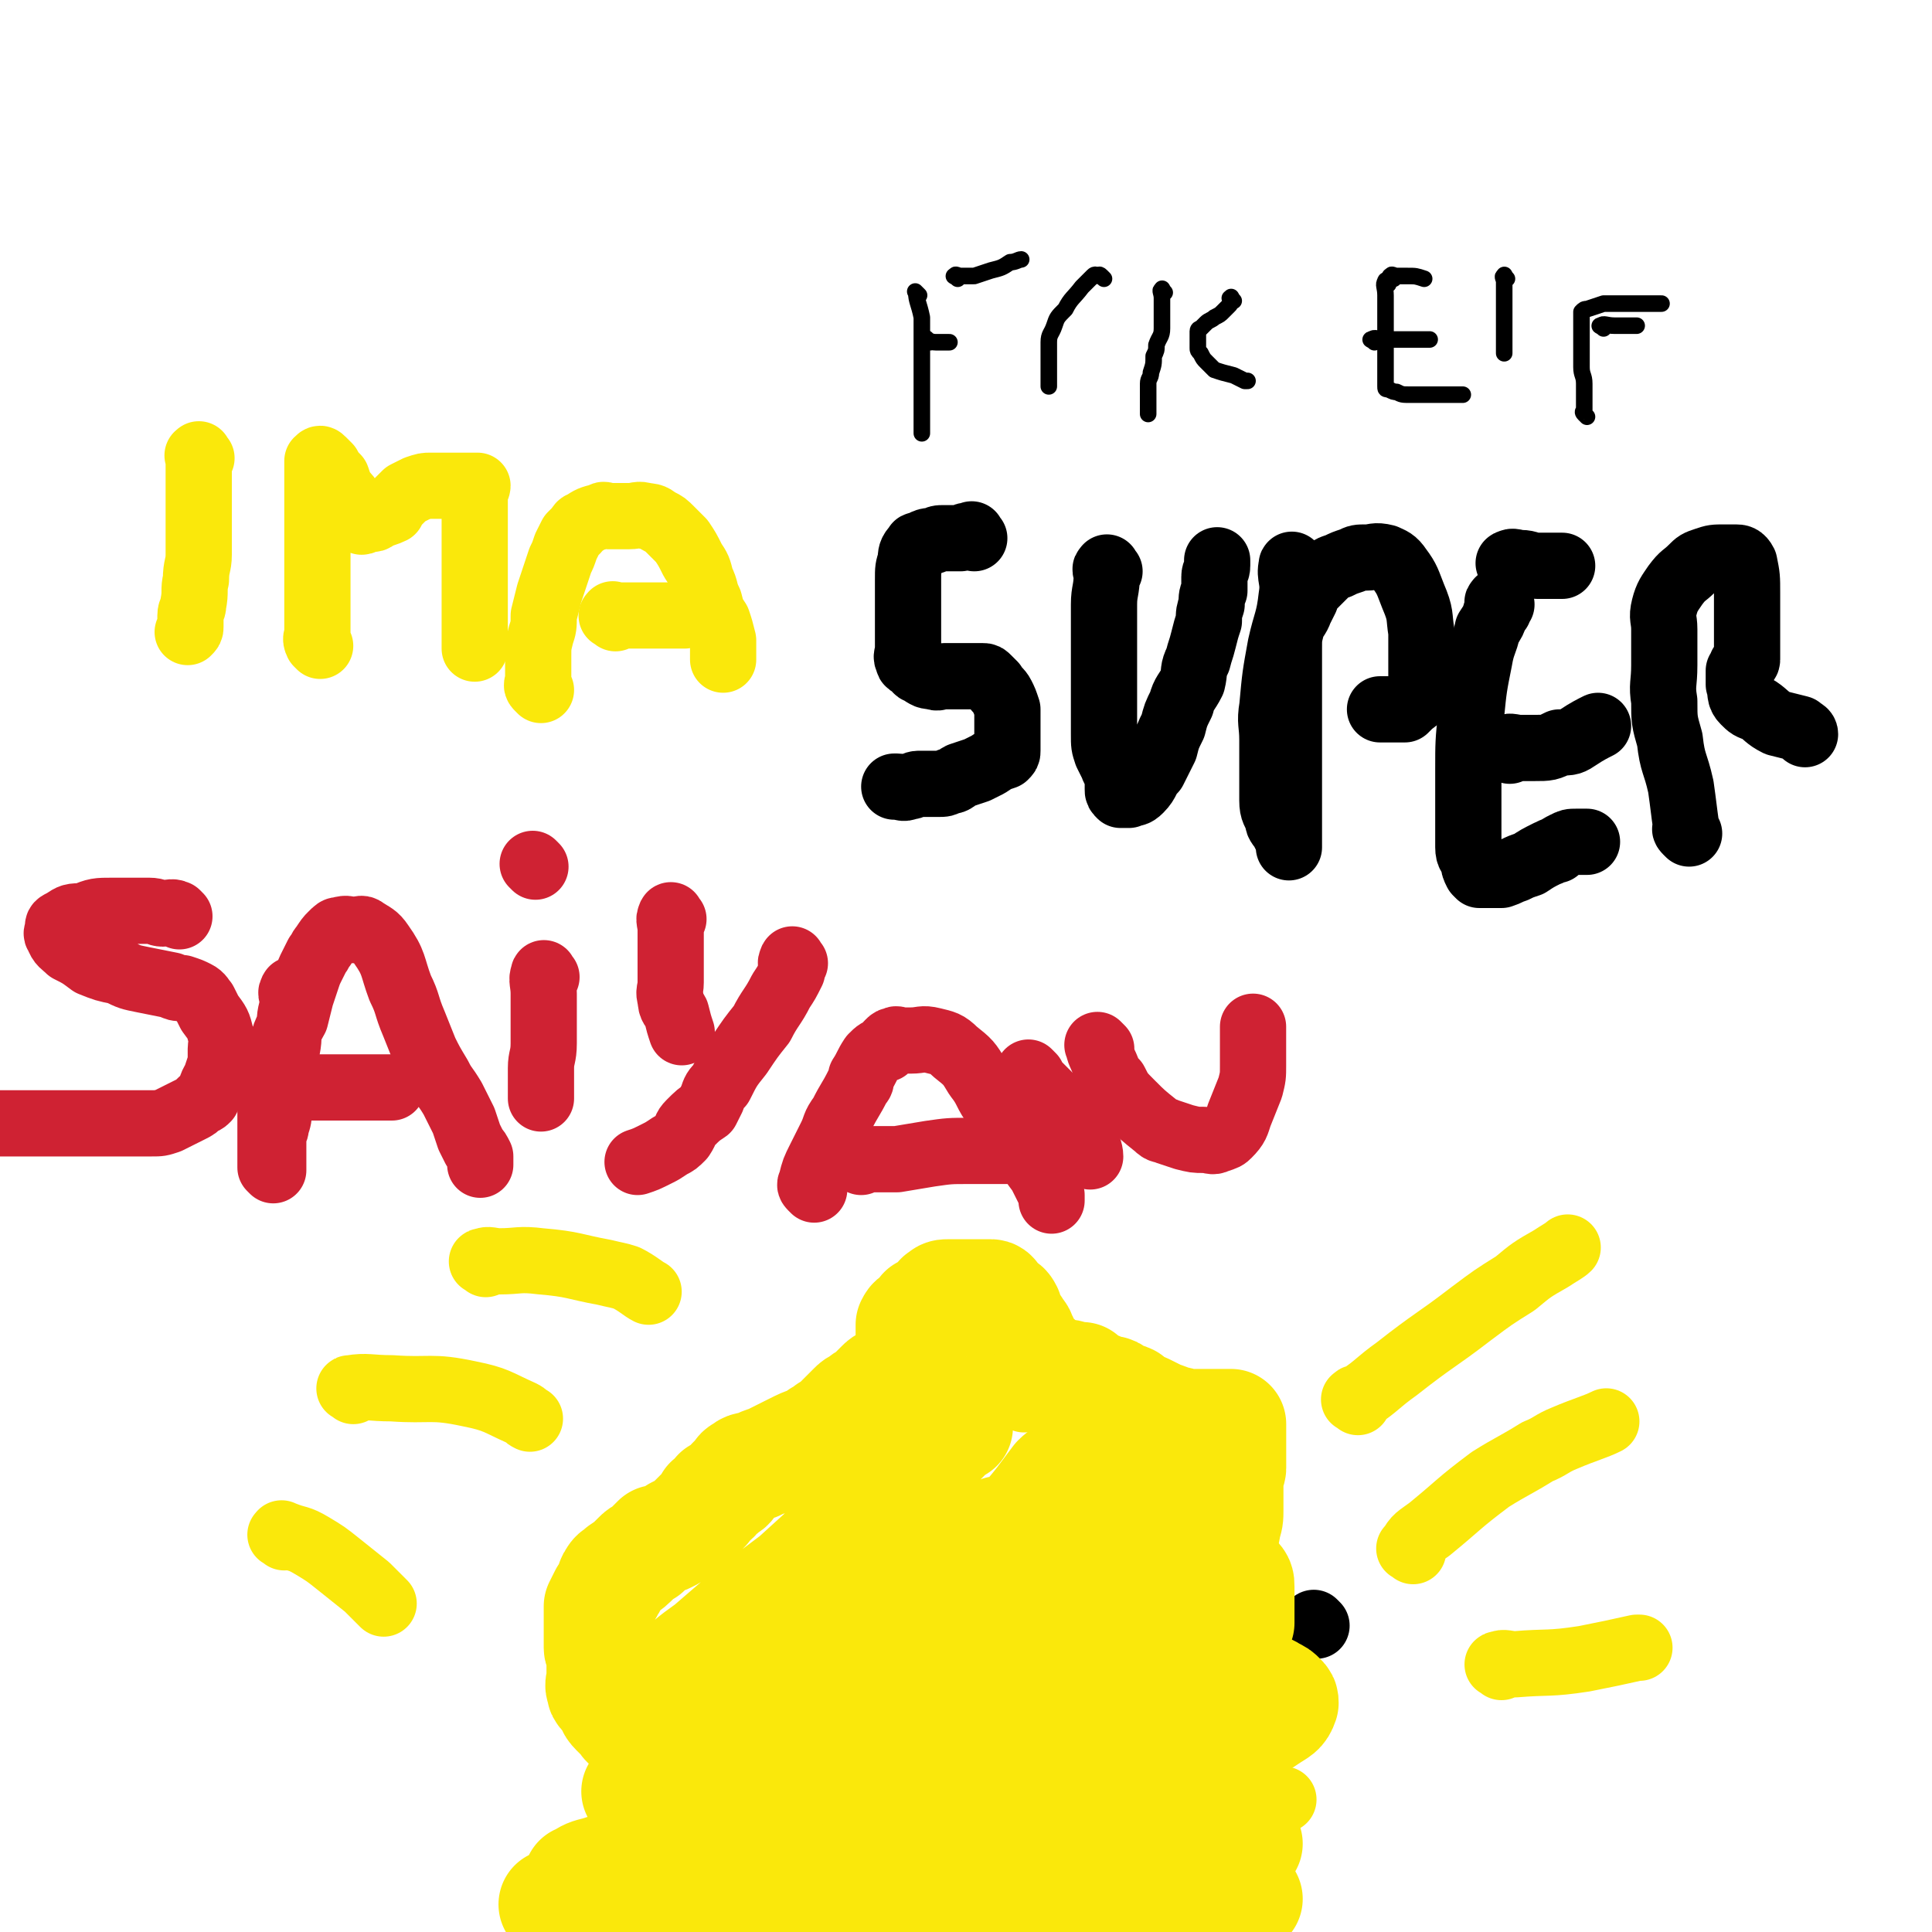 <svg viewBox='0 0 700 700' version='1.1' xmlns='http://www.w3.org/2000/svg' xmlns:xlink='http://www.w3.org/1999/xlink'><g fill='none' stroke='#FAE80B' stroke-width='24' stroke-linecap='round' stroke-linejoin='round'><path d='M73,166c-1,-1 -1,-2 -1,-1 -1,0 0,0 0,1 0,3 0,3 0,5 0,5 0,5 0,10 0,5 0,5 0,10 0,5 0,5 0,10 0,4 -1,4 -1,9 -1,4 0,4 -1,9 0,2 -1,2 -1,4 0,2 0,2 0,4 0,1 0,1 -1,2 0,0 0,0 0,0 '/><path d='M116,234c-1,-1 -1,-1 -1,-1 -1,-2 0,-2 0,-3 0,-3 0,-4 0,-7 0,-4 0,-4 0,-9 0,-4 0,-4 0,-7 0,-6 0,-6 0,-11 0,-3 0,-3 0,-6 0,-3 0,-3 0,-6 0,-3 0,-3 0,-5 0,-2 0,-2 0,-4 0,-2 0,-2 0,-4 0,-1 0,-1 0,-3 0,-1 0,-1 0,-1 1,-1 1,-1 2,0 1,1 1,1 2,2 1,2 1,2 3,4 1,3 1,3 2,5 2,2 2,2 3,4 1,2 1,2 3,4 0,1 0,1 1,2 0,0 0,0 0,1 1,0 1,-1 2,-1 0,0 0,0 0,0 1,0 1,0 2,0 1,0 1,-1 2,-1 2,-1 3,-1 5,-2 1,-2 1,-2 2,-3 1,-1 1,-1 1,-1 1,-1 1,-1 2,-2 2,-1 2,-1 4,-2 3,-1 3,-1 5,-1 2,0 2,0 4,0 2,0 2,0 4,0 2,0 2,0 4,0 1,0 1,0 2,0 1,0 1,0 2,0 0,0 0,0 1,0 0,1 -1,1 -1,2 0,2 0,2 0,3 0,3 0,3 0,6 0,3 0,3 0,5 0,4 0,4 0,8 0,3 0,3 0,6 0,3 0,3 0,6 0,3 0,3 0,6 0,2 0,2 0,4 0,3 0,3 0,5 0,1 0,1 0,3 0,0 0,0 0,1 0,1 0,1 0,2 0,1 0,1 0,2 '/><path d='M196,250c-1,-1 -1,-1 -1,-1 -1,-1 0,-1 0,-2 0,-1 0,-1 0,-3 0,-3 0,-3 0,-6 0,-4 0,-4 1,-8 1,-3 1,-3 1,-7 1,-4 1,-4 2,-8 1,-3 1,-3 2,-6 1,-3 1,-3 2,-6 1,-2 1,-2 2,-5 1,-2 1,-2 2,-4 1,-1 1,-1 2,-2 1,-1 1,-2 2,-2 3,-2 3,-2 7,-3 1,-1 1,0 2,0 2,0 2,0 3,0 3,0 3,0 5,0 3,0 3,-1 6,0 3,0 3,1 5,2 2,1 2,1 4,3 2,2 2,2 4,4 2,3 2,3 4,7 2,3 2,3 3,7 2,4 1,4 3,8 1,4 1,4 3,7 1,3 1,3 2,7 0,1 0,1 0,3 0,1 0,1 0,2 0,1 0,1 0,2 '/><path d='M223,224c-1,-1 -2,-1 -1,-1 0,-1 0,0 1,0 3,0 3,0 5,0 3,0 3,0 5,0 3,0 3,0 5,0 3,0 3,0 5,0 2,0 2,0 5,0 0,0 0,0 0,0 '/></g>
<g fill='none' stroke='#000000' stroke-width='24' stroke-linecap='round' stroke-linejoin='round'><path d='M353,195c-1,-1 -1,-2 -1,-1 -2,0 -2,0 -4,1 -3,0 -3,0 -6,0 -2,0 -2,0 -4,1 -2,0 -2,0 -4,1 -1,1 -2,0 -2,1 -2,2 -2,3 -2,5 -1,3 -1,3 -1,7 0,4 0,4 0,8 0,3 0,3 0,7 0,3 0,3 0,5 0,3 0,3 0,6 0,1 -1,2 0,3 0,2 1,1 2,2 1,1 1,2 2,2 3,2 3,2 5,2 2,1 2,0 4,0 3,0 3,0 5,0 2,0 2,0 3,0 1,0 1,0 2,0 1,0 1,0 2,0 1,0 1,0 2,0 1,0 1,0 2,1 1,1 1,1 2,2 1,2 2,2 3,4 1,2 1,2 2,5 0,2 0,2 0,4 0,2 0,2 0,4 0,1 0,1 0,2 0,1 0,1 0,2 0,0 0,0 0,0 0,1 0,1 0,1 0,1 0,1 0,2 0,1 0,1 -1,2 -3,1 -3,1 -6,3 -2,1 -2,1 -4,2 -3,1 -3,1 -6,2 -2,1 -2,2 -4,2 -2,1 -2,1 -4,1 -2,0 -2,0 -4,0 -2,0 -2,0 -3,0 -2,0 -2,1 -4,1 -2,1 -2,0 -4,0 0,0 -1,0 -1,0 '/><path d='M402,207c-1,-1 -1,-2 -1,-1 -1,0 0,1 0,2 0,6 -1,6 -1,11 0,7 0,7 0,14 0,6 0,6 0,12 0,3 0,3 0,6 0,4 0,4 0,9 0,3 0,3 0,6 0,4 0,4 1,7 1,2 1,2 2,4 1,3 2,3 2,5 0,2 0,2 0,4 0,1 0,1 1,2 0,0 0,0 1,0 1,0 1,0 2,0 2,-1 2,0 4,-2 3,-3 2,-4 5,-7 2,-4 2,-4 4,-8 1,-4 1,-4 3,-8 1,-4 1,-4 3,-8 1,-4 2,-4 4,-8 1,-4 0,-4 2,-8 1,-4 1,-3 2,-7 1,-4 1,-4 2,-7 0,-3 0,-3 1,-6 0,-3 0,-3 1,-5 0,-3 0,-3 0,-5 0,-2 1,-2 1,-4 0,-1 0,-2 0,-2 '/><path d='M469,206c-1,-1 -1,-2 -1,-1 -1,4 1,5 0,11 -1,9 -2,9 -4,18 -2,11 -2,11 -3,22 -1,6 0,6 0,12 0,7 0,7 0,13 0,5 0,5 0,9 0,4 1,4 2,7 0,2 1,2 2,4 1,2 1,2 2,4 0,0 0,2 0,2 0,-3 0,-4 0,-8 0,-6 0,-6 0,-11 0,-5 0,-5 0,-9 0,-5 0,-5 0,-10 0,-5 0,-5 0,-10 0,-4 0,-4 0,-8 0,-5 0,-5 0,-10 0,-3 0,-3 0,-6 0,-4 0,-4 1,-8 1,-3 2,-3 3,-6 1,-2 1,-2 2,-4 1,-3 1,-3 3,-5 2,-2 2,-2 4,-4 2,-2 2,-2 5,-3 2,-1 2,-1 5,-2 2,-1 2,-1 5,-1 3,0 3,-1 7,0 2,1 3,1 5,4 3,4 3,5 5,10 3,7 2,7 3,13 0,4 0,4 0,7 0,3 0,3 0,6 0,3 0,3 0,6 0,2 0,2 -2,5 0,1 -1,1 -2,2 -1,1 -1,1 -2,2 -2,0 -3,0 -5,0 -2,0 -3,0 -4,0 '/><path d='M544,219c-1,-1 -1,-2 -1,-1 -1,0 0,1 0,2 0,0 0,0 0,1 0,0 -1,0 -1,1 -1,3 -1,3 -3,6 -1,5 -2,5 -3,11 -2,10 -2,10 -3,20 -1,10 -1,10 -1,20 0,6 0,6 0,12 0,5 0,5 0,11 0,2 0,2 0,5 0,3 1,3 2,5 0,2 0,2 1,4 0,0 0,0 1,1 0,0 1,0 1,0 2,0 2,0 3,0 2,0 2,0 4,0 3,-1 2,-1 5,-2 2,-1 2,-1 5,-2 3,-2 3,-2 7,-4 1,0 1,-1 3,-1 1,-1 1,-1 3,-2 2,-1 2,-1 4,-1 1,0 1,0 2,0 1,0 1,0 2,0 '/><path d='M547,272c-1,-1 -2,-1 -1,-1 1,-1 2,0 5,0 2,0 3,0 5,0 5,0 5,0 9,-2 4,0 4,0 7,-2 3,-2 5,-3 7,-4 '/><path d='M548,205c-1,-1 -2,-1 -1,-1 1,-1 2,0 4,0 3,0 3,1 6,1 2,0 2,0 4,0 2,0 3,0 5,0 '/><path d='M612,302c-1,-1 -1,-1 -1,-1 -1,-1 0,-1 0,-1 -1,-7 -1,-8 -2,-15 -2,-9 -3,-8 -4,-17 -2,-7 -2,-7 -2,-14 -1,-6 0,-6 0,-13 0,-6 0,-6 0,-13 0,-4 -1,-4 0,-8 1,-4 2,-5 4,-8 3,-4 3,-3 6,-6 2,-2 2,-2 5,-3 3,-1 3,-1 7,-1 2,0 2,0 4,0 1,0 2,0 3,2 1,5 1,5 1,11 0,6 0,6 0,12 0,3 0,3 0,6 0,2 0,2 0,3 0,2 0,2 0,3 0,1 -1,1 -2,2 0,1 0,1 -1,2 0,1 0,1 0,2 0,2 0,2 0,3 1,3 0,4 2,6 2,2 2,2 5,3 3,2 3,3 7,5 4,1 4,1 8,2 1,1 2,1 2,2 '/><path d='M477,589c-1,-1 -1,-1 -1,-1 '/></g>
<g fill='none' stroke='#CF2233' stroke-width='24' stroke-linecap='round' stroke-linejoin='round'><path d='M65,332c-1,-1 -1,-1 -1,-1 -2,-1 -3,0 -5,0 -2,0 -2,-1 -5,-1 -3,0 -3,0 -6,0 -3,0 -3,0 -7,0 -6,0 -6,0 -11,2 -4,0 -4,0 -7,2 -2,1 -2,1 -2,2 0,2 -1,2 0,3 1,3 2,3 4,5 4,2 4,2 8,5 5,2 5,2 10,3 4,2 4,2 9,3 5,1 5,1 10,2 2,1 2,1 4,1 3,1 3,1 5,2 2,1 2,2 3,3 1,2 1,2 2,4 3,4 3,4 4,8 1,3 0,3 0,5 0,2 0,2 0,5 -1,3 -1,3 -2,6 -2,3 -1,3 -3,7 -1,1 -1,1 -2,1 -2,2 -2,2 -4,3 -2,1 -2,1 -4,2 -2,1 -2,1 -4,2 -3,1 -3,1 -6,1 -4,0 -4,0 -7,0 -5,0 -5,0 -10,0 -7,0 -7,0 -15,0 -7,0 -7,0 -15,0 -4,0 -7,0 -9,0 '/><path d='M107,360c-1,-1 -1,-2 -1,-1 -1,1 0,1 0,3 0,5 -1,4 -1,9 -1,4 0,4 -1,9 -1,5 -1,5 -2,11 -1,5 0,5 -1,11 0,3 0,3 -1,6 0,2 -1,2 -1,4 0,2 0,2 0,4 0,1 0,1 0,3 0,1 0,1 0,2 0,1 0,1 0,2 0,0 0,0 0,1 0,0 -1,-1 -1,-1 0,-1 0,-2 0,-3 0,-3 0,-3 0,-6 0,-5 0,-5 0,-10 0,-5 0,-5 0,-9 0,-5 1,-5 2,-10 1,-5 1,-5 3,-9 1,-4 2,-3 4,-7 1,-4 1,-4 2,-8 1,-3 1,-3 2,-6 1,-3 1,-3 2,-5 1,-2 1,-2 2,-4 1,-1 1,-2 2,-3 2,-3 2,-3 3,-4 2,-2 2,-2 3,-2 3,-1 3,0 5,0 2,0 3,-1 4,0 3,2 4,2 6,5 5,7 4,8 7,16 3,6 2,6 5,13 2,5 2,5 4,10 2,4 2,4 5,9 2,4 2,3 5,8 2,4 2,4 4,8 1,3 1,3 2,6 1,2 1,2 2,4 1,1 1,1 2,3 0,1 0,1 0,2 0,0 0,0 0,1 '/><path d='M108,395c-1,-1 -2,-1 -1,-1 0,-1 1,0 2,0 4,0 4,0 8,0 9,0 9,0 17,0 4,0 6,0 8,0 '/><path d='M198,354c-1,-1 -1,-2 -1,-1 -1,2 0,3 0,7 0,5 0,5 0,9 0,4 0,4 0,9 0,5 -1,5 -1,9 0,4 0,4 0,7 0,2 0,3 0,4 '/><path d='M194,314c-1,-1 -1,-1 -1,-1 '/><path d='M244,333c-1,-1 -1,-2 -1,-1 -1,1 0,2 0,5 0,3 0,3 0,7 0,4 0,4 0,8 0,2 0,2 0,4 0,3 -1,3 0,6 0,3 1,3 2,5 1,4 1,4 2,7 '/><path d='M288,349c-1,-1 -1,-2 -1,-1 -1,1 0,2 0,4 -2,4 -2,4 -4,7 -3,6 -4,6 -7,12 -4,5 -4,5 -8,11 -4,5 -4,5 -7,11 -2,2 -2,2 -3,5 -1,2 -1,2 -2,4 -3,2 -3,2 -6,5 -2,2 -1,2 -3,5 -2,2 -2,2 -4,3 -3,2 -3,2 -5,3 -4,2 -4,2 -7,3 '/><path d='M295,431c-1,-1 -1,-1 -1,-1 -1,-1 0,-1 0,-2 1,-4 1,-4 3,-8 2,-4 2,-4 4,-8 2,-4 1,-4 4,-8 3,-6 3,-5 6,-11 1,-1 1,-1 1,-3 2,-3 2,-4 4,-7 2,-2 2,-2 5,-3 0,-1 0,-1 1,-2 1,-1 1,-1 2,-1 1,-1 1,0 2,0 2,0 2,0 4,0 4,0 4,-1 8,0 4,1 5,1 8,4 5,4 5,4 8,9 4,5 3,6 7,11 3,4 3,4 6,9 2,3 2,3 5,7 2,4 2,4 5,8 1,2 1,2 2,4 1,2 1,2 2,4 0,1 0,1 0,2 '/><path d='M312,421c-1,-1 -2,-1 -1,-1 2,-1 2,0 5,0 5,0 5,0 9,0 6,-1 6,-1 12,-2 7,-1 7,-1 14,-1 7,0 7,0 14,0 '/><path d='M374,390c-1,-1 -2,-2 -1,-1 0,1 1,2 2,3 4,4 4,4 8,8 5,6 5,6 10,13 1,2 2,4 2,6 '/><path d='M399,380c-1,-1 -2,-2 -1,-1 0,2 1,3 2,6 2,4 1,4 4,7 2,4 2,4 6,8 4,4 4,4 9,8 2,2 2,1 4,2 3,1 3,1 6,2 4,1 4,1 7,1 3,0 3,1 5,0 3,-1 3,-1 4,-2 3,-3 3,-4 4,-7 2,-5 2,-5 4,-10 1,-4 1,-4 1,-8 0,-3 0,-3 0,-7 0,-3 0,-3 0,-5 0,-1 0,-1 0,-2 '/></g>
<g fill='none' stroke='#FAE80B' stroke-width='24' stroke-linecap='round' stroke-linejoin='round'><path d='M237,655c-1,-1 -2,-1 -1,-1 4,-1 5,0 10,0 6,0 6,0 12,0 5,0 5,0 10,0 3,0 3,0 7,0 3,0 3,0 5,0 4,0 4,0 8,0 2,0 2,0 5,0 5,0 5,0 10,0 3,0 3,0 6,0 4,0 4,0 8,0 3,1 3,1 7,1 3,1 3,1 7,1 4,0 4,1 9,1 4,0 5,0 9,0 4,0 4,0 8,0 2,0 2,0 4,0 2,0 2,0 4,0 3,0 3,0 6,0 2,0 2,0 4,0 3,0 3,0 6,0 4,0 4,-1 8,-1 1,0 2,0 3,0 3,0 3,-1 6,-1 3,0 3,0 6,0 4,0 4,0 7,0 2,0 2,-1 4,-1 1,0 1,0 2,0 1,0 1,0 3,0 2,0 2,-1 4,-1 1,0 1,0 3,0 1,0 1,0 2,0 2,0 2,-1 4,-1 3,0 3,0 6,0 4,0 4,0 8,0 3,0 3,0 6,0 3,0 3,0 6,0 2,0 2,0 4,0 1,0 2,0 2,0 -2,0 -4,0 -7,0 -7,0 -7,0 -14,0 -10,0 -10,0 -20,0 -10,0 -10,0 -19,0 -6,0 -6,0 -11,0 -9,1 -9,2 -18,2 -10,1 -10,0 -20,0 -6,0 -6,1 -13,1 -8,0 -8,0 -17,0 -8,0 -8,0 -17,0 -6,0 -6,0 -11,0 -7,0 -7,0 -13,1 -6,0 -6,1 -11,1 -5,0 -5,0 -9,0 -4,0 -4,0 -8,0 -4,0 -4,0 -7,0 -2,0 -2,0 -5,0 -4,0 -4,0 -8,0 -2,0 -2,0 -4,0 -2,0 -2,0 -4,0 -2,0 -2,0 -3,0 0,0 0,0 0,0 -1,0 -1,0 -1,0 '/></g>
<g fill='none' stroke='#FAE80B' stroke-width='40' stroke-linecap='round' stroke-linejoin='round'><path d='M232,650c-1,-1 -2,-1 -1,-1 0,-1 1,0 2,0 3,1 3,1 7,1 5,0 5,0 10,1 10,1 10,1 19,2 6,1 6,1 11,1 6,0 6,0 12,0 5,0 5,0 10,0 4,0 4,0 9,1 4,0 4,0 9,0 4,0 4,0 8,0 3,0 3,0 7,1 3,0 3,0 7,0 3,0 3,0 5,0 4,1 4,1 9,2 4,1 4,1 7,1 3,1 3,1 6,1 4,1 4,0 8,0 1,0 1,1 3,1 2,1 3,1 5,1 5,0 5,0 9,1 3,1 3,1 7,2 4,1 4,1 8,1 3,0 3,0 5,0 3,0 3,0 6,0 5,0 5,0 10,1 4,0 4,1 7,1 3,0 3,0 6,0 2,0 2,0 4,0 1,0 1,0 3,0 1,0 2,0 2,0 -1,0 -2,0 -4,0 -9,0 -9,0 -17,0 -13,0 -13,0 -26,1 -12,0 -12,0 -24,1 -11,0 -11,0 -21,1 -8,0 -8,0 -15,1 -6,1 -6,0 -12,1 -9,1 -9,1 -17,2 -6,1 -6,0 -13,1 -9,1 -9,1 -18,1 -11,1 -11,1 -22,2 -5,1 -5,2 -10,2 -12,2 -12,2 -24,4 -4,1 -4,2 -8,2 -5,1 -5,0 -9,1 -3,1 -3,1 -6,2 -1,0 -1,0 -2,0 -1,0 -1,0 -2,0 -1,0 -2,0 -1,0 2,0 3,0 6,0 12,0 12,0 24,0 13,0 13,0 25,0 12,0 12,0 25,0 10,0 10,-1 21,-1 10,0 10,0 20,0 7,0 7,0 14,0 7,0 7,0 15,0 6,0 6,0 12,0 6,0 6,0 13,0 7,0 7,0 14,0 4,0 4,0 8,0 4,0 4,0 8,0 4,0 4,0 8,0 3,0 3,0 6,0 3,0 3,-1 7,-1 3,0 3,0 6,0 3,0 3,0 6,0 3,0 3,0 5,0 2,0 2,0 4,0 1,0 1,0 2,0 1,0 2,0 2,0 -1,0 -1,0 -2,0 -2,0 -2,0 -5,0 -4,0 -4,1 -8,1 -8,1 -8,1 -16,1 -13,0 -13,0 -27,0 -19,0 -19,0 -38,0 -13,0 -13,1 -27,0 -12,0 -12,-1 -23,-2 -12,-1 -12,-1 -23,-2 -7,-1 -7,-1 -14,-1 -8,-1 -8,0 -17,-1 -7,-1 -7,-1 -14,-2 -6,-1 -6,-1 -11,-1 -3,0 -3,0 -6,0 -2,0 -2,0 -5,0 -2,0 -2,0 -4,0 -1,0 -1,0 -2,0 0,0 -1,0 0,0 3,-2 3,-2 7,-3 12,-4 12,-4 24,-7 13,-3 13,-3 27,-5 10,-2 10,-2 21,-3 7,0 7,0 15,0 9,0 9,0 17,0 9,0 9,0 17,0 9,0 9,0 19,0 5,0 5,0 10,0 6,0 6,0 11,0 5,0 5,0 9,0 7,0 7,0 13,0 5,0 5,0 10,0 4,0 4,0 8,0 3,0 3,0 7,0 2,0 2,0 3,0 2,0 2,0 3,0 1,0 3,0 2,0 -2,1 -4,2 -8,3 -9,2 -9,2 -17,3 -19,2 -19,3 -38,4 -20,1 -20,1 -39,1 -14,0 -14,0 -28,0 -12,0 -12,0 -24,0 -7,0 -7,1 -15,1 -5,0 -5,0 -11,0 -4,0 -4,0 -7,0 -2,0 -2,0 -4,0 -2,0 -2,0 -4,0 -1,0 -1,0 -2,0 0,0 -1,0 0,0 2,0 3,0 6,0 3,0 3,0 7,0 3,0 3,0 6,0 3,0 3,0 6,0 3,0 3,0 6,0 2,0 2,0 4,0 1,0 1,0 2,0 '/><path d='M236,628c-1,-1 -1,-1 -1,-1 -1,-1 -1,0 -2,0 -1,0 -1,0 -3,-1 -1,0 -1,0 -2,-1 -2,-1 -1,-1 -2,-2 -2,-2 -2,-2 -3,-3 -2,-2 -1,-2 -2,-4 -1,-1 -1,-1 -2,-2 -1,-1 -1,-1 -1,-2 -1,-2 0,-2 0,-3 0,-2 0,-2 0,-5 0,0 0,0 0,-1 0,-2 0,-2 0,-3 0,-2 -1,-2 -1,-3 0,-2 0,-2 0,-3 0,-2 0,-2 0,-4 0,-2 0,-2 0,-4 0,-2 0,-2 0,-4 1,-2 1,-2 2,-4 1,-1 1,-1 2,-3 1,-1 0,-2 1,-3 1,-2 1,-1 3,-3 3,-2 3,-2 6,-5 1,-1 1,-1 3,-2 2,-2 2,-2 4,-4 2,0 2,0 4,-1 2,-1 2,-1 3,-2 2,-1 2,-1 4,-2 1,-1 1,-1 2,-2 1,-1 1,-1 2,-2 1,-1 1,-1 2,-2 1,-1 1,-1 2,-3 2,-1 2,-1 3,-3 2,-1 2,-1 3,-2 2,-1 1,-1 2,-2 1,-1 1,-1 1,-1 1,-1 1,-1 1,-1 1,-1 1,-2 2,-2 2,-2 2,-1 5,-2 2,-1 2,-1 5,-2 2,-1 2,-1 4,-2 2,-1 2,-1 4,-2 4,-2 4,-2 7,-3 2,-1 2,-1 3,-2 2,-1 2,-1 3,-2 2,-1 2,-1 3,-2 1,-1 1,-1 2,-2 1,-1 1,-1 2,-2 1,-1 1,-1 2,-2 1,-1 1,-1 3,-2 1,-1 1,-1 3,-2 1,-1 1,-1 2,-2 1,-1 1,-1 2,-2 1,-1 1,-1 3,-2 1,-1 1,-1 2,-2 1,-1 1,-1 2,-2 1,-1 1,-1 2,-2 1,-1 1,-1 2,-2 0,0 0,-1 0,-2 0,-1 0,-1 0,-2 0,-1 0,-1 0,-2 0,-1 0,-1 0,-2 0,0 0,0 0,0 0,-1 0,-1 0,-1 0,-1 0,-1 0,-2 0,-1 0,-1 0,-1 1,-2 1,-1 2,-2 1,-1 1,-1 2,-2 1,-1 0,-1 1,-1 1,-1 1,-1 2,-1 1,0 1,0 2,-1 1,-1 1,-1 2,-1 0,-1 -1,-2 0,-2 1,-1 1,-1 3,-1 1,0 1,0 2,0 1,0 1,0 2,0 0,0 0,0 1,0 1,0 1,0 2,0 1,0 1,0 2,0 1,0 1,0 2,0 1,0 1,0 2,0 1,0 1,0 2,0 1,0 1,1 2,2 1,1 1,1 2,2 1,1 1,0 2,2 0,0 0,0 0,1 0,1 0,2 0,2 0,1 1,1 1,1 1,1 1,1 2,2 0,0 0,0 0,0 1,2 2,2 2,4 1,0 0,1 0,1 1,2 1,2 2,3 1,1 1,1 2,2 1,1 1,1 2,2 1,1 1,1 2,2 1,1 1,1 2,2 1,1 2,1 3,1 2,0 2,0 3,0 2,0 2,1 4,1 1,0 1,0 2,0 1,1 1,1 2,2 1,1 1,0 2,1 1,0 1,0 2,1 1,0 1,1 2,1 1,0 1,0 2,0 1,0 1,0 2,1 1,0 1,1 2,1 1,1 1,0 3,1 1,1 1,1 2,2 3,1 3,1 5,2 2,1 2,1 4,2 3,1 3,1 5,2 3,0 3,1 5,1 2,0 2,0 4,0 2,0 2,0 4,0 1,0 1,0 2,0 1,0 1,0 2,0 1,0 1,0 2,0 1,0 1,0 2,0 0,1 0,1 0,2 0,2 0,2 0,4 0,0 0,0 0,1 0,1 0,1 0,2 0,1 0,1 0,2 0,1 0,1 0,2 0,0 0,0 0,1 0,1 0,1 0,2 0,1 -1,1 -1,2 0,1 0,1 0,2 0,1 0,1 0,2 0,0 0,0 0,1 0,2 0,2 0,4 0,2 0,2 0,4 0,3 0,3 -1,6 0,3 -1,3 -2,5 -1,2 -1,2 -2,4 0,2 0,2 0,4 0,1 0,1 0,2 0,1 0,1 0,2 0,0 1,-1 1,-1 2,0 2,0 4,0 1,1 2,1 2,2 2,2 2,2 2,4 0,2 0,2 0,4 0,1 0,1 0,2 0,3 0,3 0,5 0,1 0,1 0,2 -1,2 -1,2 -2,3 -1,2 -1,2 -1,3 0,2 0,2 0,4 0,2 -1,3 0,4 1,3 1,3 3,4 3,2 3,3 5,4 4,2 4,1 7,3 2,1 2,1 3,2 1,1 1,1 1,2 -1,3 -2,3 -5,5 -3,2 -3,2 -6,4 -5,3 -5,3 -10,6 -4,2 -4,1 -7,4 -2,1 -2,2 -4,4 -2,2 -2,1 -4,4 -1,1 -1,1 -1,4 0,1 0,1 0,2 0,2 1,2 2,3 1,1 1,1 3,2 2,1 2,0 5,1 1,0 1,1 3,1 1,0 1,0 2,0 0,0 -1,1 -1,2 0,1 0,1 0,2 0,2 0,2 0,4 0,3 0,3 0,6 -1,3 -1,3 -2,5 -2,3 -3,2 -5,5 -2,2 -1,2 -4,4 -3,2 -3,2 -7,2 -5,1 -5,1 -9,1 -4,0 -4,0 -8,0 -5,0 -5,0 -10,-1 -6,-2 -6,-2 -11,-5 -5,-4 -5,-4 -10,-8 -4,-3 -4,-3 -7,-7 -4,-5 -5,-4 -7,-9 -3,-5 -4,-6 -4,-11 -1,-9 -1,-10 2,-19 3,-10 5,-9 11,-19 5,-9 5,-9 11,-17 3,-6 4,-5 8,-11 3,-4 2,-4 6,-8 2,-2 2,-1 4,-4 1,-2 2,-2 3,-5 0,-1 1,-2 0,-3 -1,-1 -2,0 -5,0 -11,1 -11,0 -22,4 -16,5 -16,5 -30,13 -14,7 -13,8 -26,17 -11,7 -10,8 -21,16 -9,6 -9,6 -18,13 -4,3 -4,3 -8,7 -2,1 -3,1 -5,3 -2,1 -2,1 -4,1 -1,1 -3,2 -2,1 1,-3 3,-5 7,-9 8,-10 8,-10 17,-21 9,-10 10,-10 19,-20 7,-8 7,-8 14,-16 3,-4 3,-4 5,-7 2,-3 2,-3 3,-5 1,-2 2,-2 2,-4 0,-1 1,-2 0,-2 -2,-1 -2,-1 -4,0 -7,2 -7,2 -13,5 -9,5 -9,6 -17,11 -8,5 -8,5 -14,10 -7,6 -7,6 -13,12 -4,4 -4,4 -9,8 -2,2 -2,2 -5,4 -3,2 -3,2 -6,4 -1,1 -1,1 -3,2 -1,0 -2,0 -1,0 5,-5 6,-6 13,-11 15,-13 15,-13 31,-25 11,-10 11,-10 21,-19 7,-6 7,-7 13,-13 6,-5 6,-5 11,-10 2,-2 2,-2 5,-5 2,-2 2,-2 4,-4 2,-2 2,-2 4,-4 0,0 1,-1 1,0 -4,2 -5,2 -9,6 -11,11 -11,11 -21,22 -10,11 -11,11 -21,23 -8,9 -8,9 -15,18 -4,5 -4,5 -7,10 -3,4 -3,3 -6,7 -2,3 -2,3 -4,6 0,0 -1,1 0,1 3,0 4,0 8,-1 15,-6 15,-6 28,-13 13,-7 13,-8 25,-16 11,-7 11,-7 21,-15 4,-3 4,-2 8,-5 3,-2 3,-2 5,-3 2,-1 4,-3 3,-2 -3,3 -6,5 -10,10 -9,11 -9,11 -17,23 -7,10 -8,9 -15,20 -4,5 -3,5 -6,10 -3,4 -3,4 -6,8 -2,4 -1,4 -3,7 -2,3 -2,3 -4,5 0,2 -2,3 -1,3 2,-4 3,-6 8,-12 8,-11 8,-11 16,-21 9,-11 10,-10 19,-21 8,-9 7,-9 14,-18 6,-8 6,-8 11,-15 5,-5 5,-5 9,-10 3,-4 3,-4 6,-8 2,-2 3,-2 5,-4 1,-1 3,-3 2,-2 -1,3 -3,5 -6,10 -9,15 -10,15 -19,30 -6,11 -5,12 -10,23 -4,8 -4,8 -8,15 -2,4 -1,4 -3,9 -2,3 -2,3 -3,7 -1,2 -1,3 -2,5 -1,2 -1,2 -2,3 0,1 0,2 0,2 0,-1 -1,-2 0,-3 6,-9 6,-9 14,-18 12,-14 12,-14 25,-28 11,-11 11,-11 22,-23 5,-6 5,-6 11,-12 3,-3 3,-3 6,-6 2,-2 2,-2 5,-5 1,-1 2,-2 2,-1 -1,4 -2,6 -3,13 -3,13 -3,13 -7,26 -3,12 -3,12 -8,23 -3,8 -3,8 -7,16 -3,6 -3,6 -6,12 -3,6 -3,6 -6,11 -1,4 -2,4 -3,8 -1,2 -2,2 -2,4 -1,1 -1,2 -1,2 0,0 0,-1 0,-2 2,-8 2,-8 5,-16 4,-8 4,-8 9,-16 6,-9 6,-9 12,-18 5,-6 6,-6 11,-12 5,-5 5,-5 9,-10 3,-3 2,-3 5,-6 2,-2 2,-2 4,-3 1,0 1,-1 2,0 0,5 1,6 -1,12 -4,13 -5,13 -10,26 -5,13 -5,13 -11,26 -5,10 -5,10 -10,20 -3,5 -2,5 -6,10 -3,5 -3,5 -7,10 -2,3 -2,3 -5,6 -1,1 -1,2 -4,3 0,0 -1,1 -1,0 -1,-2 0,-3 0,-6 2,-12 1,-12 5,-24 4,-16 5,-16 11,-32 5,-12 6,-12 11,-25 3,-7 3,-7 7,-15 1,-3 1,-3 3,-7 0,-2 1,-2 2,-4 0,0 0,-1 0,-2 0,-1 0,-1 0,-1 '/></g>
<g fill='none' stroke='#FAE80B' stroke-width='24' stroke-linecap='round' stroke-linejoin='round'><path d='M492,508c-1,-1 -2,-1 -1,-1 0,-1 1,0 2,-1 6,-4 6,-5 13,-10 14,-11 14,-10 27,-20 8,-6 8,-6 16,-11 6,-5 6,-5 13,-9 3,-2 5,-3 6,-4 '/><path d='M512,562c-1,-1 -2,-1 -1,-1 2,-4 3,-4 7,-7 11,-9 10,-9 22,-18 8,-5 9,-5 17,-10 5,-2 5,-3 10,-5 7,-3 11,-4 15,-6 '/><path d='M544,604c-1,-1 -2,-1 -1,-1 2,-1 3,0 6,0 12,-1 12,0 25,-2 10,-2 10,-2 19,-4 0,0 1,0 1,0 '/><path d='M176,458c-1,-1 -2,-1 -1,-1 2,-1 3,0 6,0 7,0 7,-1 15,0 12,1 12,2 23,4 4,1 5,1 8,2 4,2 6,4 8,5 '/><path d='M128,504c-1,-1 -2,-1 -1,-1 6,-1 7,0 15,0 14,1 14,-1 28,2 10,2 10,3 19,7 2,1 1,1 3,2 '/><path d='M103,557c-1,-1 -2,-1 -1,-1 0,-1 0,0 1,0 5,2 5,1 10,4 5,3 5,3 10,7 5,4 5,4 10,8 3,3 4,4 6,6 '/><path d='M357,503c-1,-1 -1,-1 -1,-1 '/><path d='M392,519c-1,-1 -1,-1 -1,-1 '/><path d='M371,507c-1,-1 -1,-1 -1,-1 '/></g>
<g fill='none' stroke='#000000' stroke-width='6' stroke-linecap='round' stroke-linejoin='round'><path d='M333,107c-1,-1 -2,-2 -1,-1 0,3 1,4 2,9 0,3 0,4 0,7 0,5 0,5 0,9 0,4 0,4 0,7 0,3 0,3 0,6 0,2 0,2 0,5 0,2 0,2 0,4 0,1 0,1 0,2 0,1 0,1 0,2 '/><path d='M347,101c-1,-1 -2,-1 -1,-1 0,-1 1,0 2,0 2,0 2,0 5,0 3,-1 3,-1 6,-2 4,-1 4,-1 7,-3 2,0 3,-1 4,-1 '/><path d='M337,124c-1,-1 -2,-2 -1,-1 0,0 1,1 3,1 3,0 3,0 5,0 '/><path d='M400,101c-1,-1 -1,-1 -1,-1 -1,-1 -1,0 -1,0 -1,0 -1,-1 -2,0 -2,2 -2,2 -4,4 -3,4 -4,4 -6,8 -3,3 -3,3 -4,6 -1,3 -2,3 -2,6 0,3 0,3 0,5 0,2 0,2 0,4 0,1 0,1 0,3 0,1 0,1 0,2 0,1 0,1 0,2 '/><path d='M422,106c-1,-1 -1,-2 -1,-1 -1,0 0,1 0,3 0,2 0,2 0,4 0,3 0,3 0,7 0,3 -1,3 -2,6 0,2 0,2 -1,4 0,3 0,3 -1,6 0,2 -1,2 -1,4 0,2 0,2 0,4 0,2 0,2 0,4 0,1 0,2 0,3 '/><path d='M447,109c-1,-1 -1,-2 -1,-1 -1,0 0,0 0,1 0,1 0,1 -1,2 -1,1 -1,1 -2,2 -1,1 -1,1 -3,2 -1,1 -2,1 -3,2 -1,1 -1,1 -2,2 0,0 -1,0 -1,1 0,0 0,0 0,1 0,1 0,1 0,3 0,1 0,1 0,2 0,1 0,1 1,2 1,2 1,2 2,3 2,2 2,2 3,3 3,1 3,1 7,2 2,1 2,1 4,2 1,0 1,0 1,0 '/><path d='M503,103c-1,-1 -1,-2 -1,-1 -1,1 0,2 0,5 0,3 0,3 0,6 0,3 0,3 0,6 0,3 0,3 0,6 0,3 0,3 0,5 0,2 0,2 0,4 0,1 0,1 0,3 0,1 0,1 0,2 0,0 0,0 0,1 0,0 0,0 0,0 0,1 0,1 1,1 2,1 2,1 3,1 2,1 2,1 5,1 2,0 2,0 5,0 2,0 2,0 5,0 2,0 2,0 4,0 2,0 2,0 3,0 1,0 1,0 2,0 '/><path d='M498,124c-1,-1 -2,-1 -1,-1 1,-1 2,0 5,0 2,0 2,0 4,0 3,0 3,0 5,0 3,0 3,0 6,0 0,0 0,0 1,0 '/><path d='M505,101c-1,-1 -2,-1 -1,-1 0,-1 1,0 2,0 2,0 2,0 4,0 3,0 3,0 6,1 0,0 0,0 0,0 '/><path d='M546,101c-1,-1 -1,-2 -1,-1 -1,0 0,1 0,2 0,2 0,2 0,5 0,1 0,1 0,2 0,3 0,3 0,5 0,3 0,3 0,5 0,2 0,2 0,4 0,2 0,2 0,3 0,1 0,1 0,2 0,0 0,0 0,0 '/><path d='M575,151c-1,-1 -1,-1 -1,-1 -1,-1 0,-1 0,-1 0,-2 0,-2 0,-4 0,-3 0,-3 0,-6 0,-3 -1,-3 -1,-6 0,-2 0,-2 0,-5 0,-2 0,-2 0,-4 0,-2 0,-2 0,-4 0,-2 0,-2 0,-3 0,-1 0,-1 0,-2 0,-1 0,-1 0,-2 1,-1 1,-1 2,-1 3,-1 3,-1 6,-2 2,0 2,0 5,0 3,0 3,0 7,0 2,0 2,0 5,0 2,0 2,0 4,0 0,0 0,0 0,0 '/><path d='M581,119c-1,-1 -2,-1 -1,-1 1,-1 2,0 5,0 4,0 5,0 8,0 '/></g>
</svg>